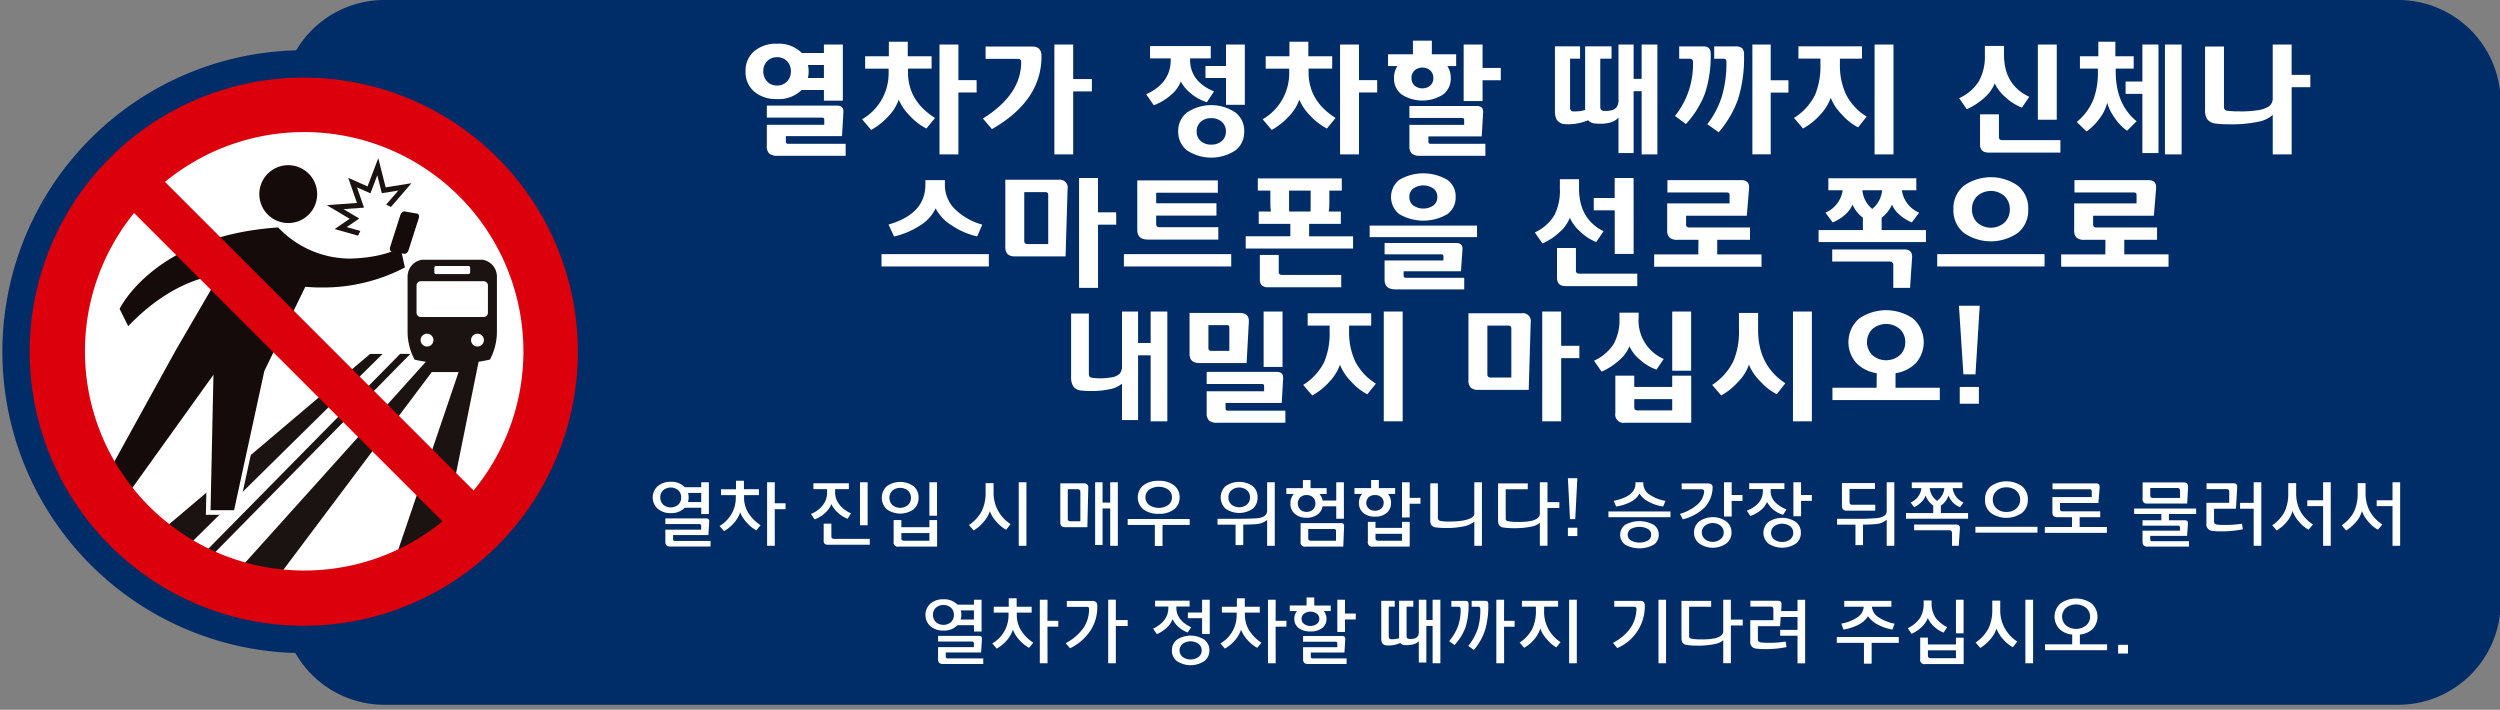 <svg id="グループ_16" data-name="グループ 16" xmlns="http://www.w3.org/2000/svg" xmlns:xlink="http://www.w3.org/1999/xlink" width="468.228" height="132.923" viewBox="0 0 468.228 132.923">
  <rect x="0" y="0" width="468.228" height="132.923" fill="#808080" stroke="none"/>
  <defs>
    <clipPath id="clip-path">
      <rect id="長方形_10" data-name="長方形 10" width="468.228" height="132.923" fill="none"/>
    </clipPath>
    <clipPath id="clip-path-2">
      <path id="パス_171" data-name="パス 171" d="M10.425,65.874A46.473,46.473,0,1,0,56.9,19.4a46.472,46.472,0,0,0-46.47,46.478" fill="none"/>
    </clipPath>
  </defs>
  <g id="グループ_11" data-name="グループ 11">
    <g id="グループ_10" data-name="グループ 10" clip-path="url(#clip-path)">
      <path id="パス_159" data-name="パス 159" d="M449.142,132H72.009a19.216,19.216,0,0,1-19.216-19.216V19.216A19.216,19.216,0,0,1,72.009,0H449.142a19.216,19.216,0,0,1,19.216,19.216v93.568A19.216,19.216,0,0,1,449.142,132" fill="#002c67"/>
      <path id="パス_160" data-name="パス 160" d="M56.9,121.56a55.692,55.692,0,1,1,55.693-55.692A55.755,55.755,0,0,1,56.9,121.56" fill="#002c67"/>
      <path id="パス_161" data-name="パス 161" d="M56.9,10.938a54.93,54.93,0,1,1-54.93,54.93A54.93,54.93,0,0,1,56.9,10.938m0-1.525a56.454,56.454,0,1,0,56.455,56.455A56.519,56.519,0,0,0,56.9,9.413" fill="#002c67"/>
      <path id="パス_162" data-name="パス 162" d="M103.37,65.874A46.473,46.473,0,1,1,56.9,19.4,46.476,46.476,0,0,1,103.37,65.874" fill="#fff"/>
    </g>
  </g>
  <g id="グループ_13" data-name="グループ 13">
    <g id="グループ_12" data-name="グループ 12" clip-path="url(#clip-path-2)">
      <path id="パス_163" data-name="パス 163" d="M29.75,114.146l-.989-.958L74.952,66.271l1.9.017Z" fill="#1a1311"/>
      <path id="パス_164" data-name="パス 164" d="M69.308,66.293h2.345L26.671,110.642l-8.277-1.21Z" fill="#1a1311"/>
      <path id="パス_165" data-name="パス 165" d="M67.059,44.139l.427-.883-2.557-.724,2.357-1.6-2.955-1.764,3.851-.28-1.32-3.795,2.518,1.112,1.284-3.378.849,3.359,3.084-.5L72.32,38.323l.9.436,3.842-4.446-4.831.78-1.382-5.469-2.011,5.288-3.618-1.6,1.637,4.7-5.65.412,4.282,2.556L62.674,42.9Z" fill="#1a1311"/>
      <path id="パス_166" data-name="パス 166" d="M39,95.986l.523-24.425L22.063,95.9l-6.178-.311L32.569,65.344,40.32,52.023c-2.239.322-8.858,1.881-15.991,9.365l-.421.442L21.92,57.854l.089-.188c.065-.14,6.861-13.951,30.059-15.49l.215-.014.14.164a18.322,18.322,0,0,0,12.945,5.681q.387,0,.781-.018c6.051-.273,8.574-2,8.6-2.018l.526-.371,1.044,4.71-.265.158a33.115,33.115,0,0,1-15.859,3.815c-.916,0-1.842-.036-2.758-.109L49.917,69.622,44.188,95.986Z" fill="#140b0a"/>
      <path id="パス_167" data-name="パス 167" d="M52.1,42.6a18.6,18.6,0,0,0,13.272,5.831c.264,0,.53-.006.8-.018,6.285-.282,8.826-2.1,8.826-2.1l.836,3.779a33,33,0,0,1-15.638,3.753c-.974,0-1.979-.04-3.015-.13L49.508,69.48,43.842,95.557H39.434l.544-25.371L21.851,95.463l-5.26-.263L32.944,65.552l8.17-14.04s-8.106.148-17.1,9.58L22.4,57.85S28.881,44.143,52.1,42.6m.372-.883-.429.027C28.591,43.3,21.894,56.9,21.621,57.483l-.179.377.187.373,1.621,3.243.546,1.092.842-.884c6.256-6.563,12.1-8.5,14.846-9.077L32.2,65.121,15.84,94.786l-.664,1.2,1.372.069,5.26.263.467.023.273-.38L39.061,72.937l-.485,22.6-.018.876h5.975l.147-.676,5.644-25.976,7.37-15.139c.831.058,1.669.087,2.5.087a33.6,33.6,0,0,0,16.078-3.874l.532-.318-.134-.6-.837-3.779-.28-1.267-1.056.754c-.019.013-2.477,1.673-8.366,1.937-.257.012-.511.017-.762.017a17.892,17.892,0,0,1-12.621-5.531Z" fill="#fff"/>
      <path id="パス_168" data-name="パス 168" d="M73.37,47.129l2.353.407c.3.052.652-.237.783-.645l1.933-6.05c.13-.408-.009-.781-.311-.833L75.775,39.6c-.3-.052-.652.237-.782.645L73.06,46.3c-.131.408.008.781.31.833" fill="#140b0a"/>
      <path id="パス_169" data-name="パス 169" d="M48.569,36.357a5.417,5.417,0,1,0,5.417-5.417,5.416,5.416,0,0,0-5.417,5.417" fill="#140b0a"/>
      <path id="パス_170" data-name="パス 170" d="M43.814,107.717l6.883,2.168,30.169-40.2h5.023L72,110.574l10.162-5.832,7.475-36.995q1.075-.162,2.13-.4a11.211,11.211,0,0,0,1.3-5.231V51.8a3.185,3.185,0,0,0-2.725-3.158H79.063A3.187,3.187,0,0,0,76.336,51.8V62.114a11.183,11.183,0,0,0,1.319,5.253c.694.149,1.4.284,2.105.387Zm44.237-56.7a.316.316,0,0,1-.317.317H81.668a.318.318,0,0,1-.32-.317v-.88a.319.319,0,0,1,.32-.315h6.066a.317.317,0,0,1,.317.315Zm2.533,8.353H78.814a.8.8,0,0,1-.8-.8v-5.1a.8.8,0,0,1,.8-.8h11.77a.8.8,0,0,1,.8.8v5.1a.8.8,0,0,1-.8.8M88.226,63.7a1.2,1.2,0,1,1,1.192,1.2,1.2,1.2,0,0,1-1.192-1.2m-8.244,1.2a1.2,1.2,0,1,1,1.195-1.2,1.2,1.2,0,0,1-1.195,1.2" fill="#1a1311"/>
    </g>
  </g>
  <g id="グループ_15" data-name="グループ 15">
    <g id="グループ_14" data-name="グループ 14" clip-path="url(#clip-path)">
      <path id="パス_172" data-name="パス 172" d="M56.892,14.534a51.333,51.333,0,1,0,51.335,51.34,51.335,51.335,0,0,0-51.335-51.34m.086,92.32A41.058,41.058,0,0,1,25.112,39.892L82.871,97.651a40.865,40.865,0,0,1-25.893,9.2M88.7,91.867l-57.8-57.8a41.067,41.067,0,0,1,57.8,57.8" fill="#dc000c"/>
      <path id="パス_173" data-name="パス 173" d="M157.854,18.858h-3.542v-2h-4.18a6.076,6.076,0,0,1-4.6,1.694,6.27,6.27,0,0,1-4.289-1.408,4.774,4.774,0,0,1-1.607-3.784A4.751,4.751,0,0,1,141.245,9.6a6.275,6.275,0,0,1,4.289-1.408,6.01,6.01,0,0,1,4.642,1.738h4.136V8.342h3.542Zm-9.724-5.5a2.632,2.632,0,0,0-.714-1.892,2.486,2.486,0,0,0-1.882-.748,2.454,2.454,0,0,0-1.859.748,2.632,2.632,0,0,0-.715,1.892,2.667,2.667,0,0,0,.715,1.9,2.437,2.437,0,0,0,1.859.759,2.474,2.474,0,0,0,1.87-.759,2.642,2.642,0,0,0,.726-1.9m10.252,15.818H145.623a2.269,2.269,0,0,1-1.552-.418,1.853,1.853,0,0,1-.45-1.408V23.368h10.757V22.4c0-.249-.131-.374-.4-.374H143.621V19.782h13.133q1.276,0,1.21,1.21L157.7,25.5H147.184v1.055c0,.249.14.374.418.374h10.78Zm-4.07-14.564V12.171H151.32a5.254,5.254,0,0,1,.133,1.187,5.761,5.761,0,0,1-.133,1.254Z" fill="#fff"/>
      <path id="パス_174" data-name="パス 174" d="M175.125,22.092l-1.628,1.98a11.256,11.256,0,0,1-3.059-2.343,9.536,9.536,0,0,1-2.111-3.069,8.463,8.463,0,0,1-1.947,3.124,12.766,12.766,0,0,1-3.224,2.553l-1.693-2a9.945,9.945,0,0,0,4.971-8.8v-.682h-4.4V10.543h4.443V7.814h3.542v2.729h4.466v2.309h-4.422v.682q0,5.391,5.061,8.558m7.788-4.774H179.5V28.912h-3.542V8.342H179.5v6.666h3.41Z" fill="#fff"/>
      <path id="パス_175" data-name="パス 175" d="M195.063,10.543q0,8.337-9.284,13.639l-1.694-1.98q7.171-4.465,7.173-10.582a.536.536,0,0,0-.616-.594h-6.05V8.717h8.776q1.7,0,1.7,1.826M204.5,17.12H201V28.912h-3.521V8.343H201V14.81h3.5Z" fill="#fff"/>
      <path id="パス_176" data-name="パス 176" d="M227.38,17.119l-1.341,2.025a8.628,8.628,0,0,1-2.872-1.54,7.384,7.384,0,0,1-2.013-2.354,6.114,6.114,0,0,1-1.848,2.541,10.343,10.343,0,0,1-3.212,1.925l-1.429-2.068q4.6-2.067,4.6-6.447v-.263H215.39V8.628h11.374v2.31h-3.872v.219q0,4.115,4.488,5.962m5.655,7.5a4.37,4.37,0,0,1-1.607,3.52,8.252,8.252,0,0,1-9.119.022,4.393,4.393,0,0,1-1.639-3.542,4.327,4.327,0,0,1,1.606-3.52,8.135,8.135,0,0,1,9.152,0,4.328,4.328,0,0,1,1.607,3.52m-3.433,0a2.321,2.321,0,0,0-.759-1.794,2.838,2.838,0,0,0-1.991-.692,2.794,2.794,0,0,0-1.979.692,2.333,2.333,0,0,0-.749,1.794,2.291,2.291,0,0,0,.749,1.781,2.821,2.821,0,0,0,1.979.683,2.865,2.865,0,0,0,1.991-.683,2.279,2.279,0,0,0,.759-1.781m3.542-4.994h-3.52V14.611h-3.85V12.367h3.85V8.342h3.52Z" fill="#fff"/>
      <path id="パス_177" data-name="パス 177" d="M250.146,22.092l-1.628,1.98a11.287,11.287,0,0,1-3.059-2.343,9.535,9.535,0,0,1-2.111-3.069,8.45,8.45,0,0,1-1.947,3.124,12.779,12.779,0,0,1-3.223,2.553l-1.694-2a9.946,9.946,0,0,0,4.972-8.8v-.682h-4.4V10.543H241.5V7.814h3.541v2.729h4.467v2.309h-4.423v.682q0,5.391,5.061,8.558m7.788-4.774h-3.41V28.912h-3.542V8.342h3.542v6.666h3.41Z" fill="#fff"/>
      <path id="パス_178" data-name="パス 178" d="M272.727,12.368h-1.651a3.985,3.985,0,0,1,.638,2.244,3.7,3.7,0,0,1-1.451,3.1,7.206,7.206,0,0,1-7.723,0,3.7,3.7,0,0,1-1.452-3.1,3.978,3.978,0,0,1,.639-2.244h-1.761v-2.2h4.664V7.616h3.542v2.553h4.555ZM278.2,29.176H265.973a2.275,2.275,0,0,1-1.552-.417,1.857,1.857,0,0,1-.45-1.409V23.39h10.252v-.923c0-.25-.133-.375-.4-.375h-9.855V19.848h12.6q1.277,0,1.21,1.21l-.263,4.489h-9.989v1.011c0,.249.14.374.418.374H278.2Zm-9.746-14.564a1.87,1.87,0,0,0-.571-1.408,2.266,2.266,0,0,0-2.96,0,1.892,1.892,0,0,0-.561,1.408,1.854,1.854,0,0,0,.561,1.4,2.3,2.3,0,0,0,2.96,0,1.832,1.832,0,0,0,.571-1.4m12.628.418h-3.41v3.895h-3.542V8.343h3.542V12.72h3.41Z" fill="#fff"/>
      <path id="パス_179" data-name="パス 179" d="M310.413,28.912h-2.948V17.076h-1.5V28.671h-2.838V22q-1.1,1.364-4.224,1.143a2.054,2.054,0,0,1-1.474-.616,9.624,9.624,0,0,1-3.63.748c-.205,0-.411-.007-.616-.021a1.977,1.977,0,0,1-1.606-.815,3.263,3.263,0,0,1-.352-1.716V8.673h4.708v2.309h-1.87v9.153q0,.682.55.725a6.818,6.818,0,0,0,2.266-.263V8.673h4.95v2.309h-2.112v9.042q0,.661.572.727a4.257,4.257,0,0,0,1.144-.023,2.031,2.031,0,0,0,1.33-.616,2.518,2.518,0,0,0,.364-1.54V8.343h2.838v6.423h1.5V8.343h2.948Z" fill="#fff"/>
      <path id="パス_180" data-name="パス 180" d="M320.4,10.058a22.32,22.32,0,0,1-1.08,7.458,17.853,17.853,0,0,1-3.562,5.72l-2.047-1.518a15.4,15.4,0,0,0,3.367-10.12c0-.4-.207-.594-.617-.594H314.5V8.694h4.6q1.3,0,1.3,1.364m6.247.22a26.262,26.262,0,0,1-1.1,8.228,19.466,19.466,0,0,1-3.652,6.27l-2.134-1.518A16.654,16.654,0,0,0,322.508,18a22.093,22.093,0,0,0,.836-6.4c0-.4-.17-.594-.507-.594h-1.781V8.694h3.96a1.843,1.843,0,0,1,1.276.34,1.72,1.72,0,0,1,.351,1.244m8.317,7.062h-3.322V28.911h-3.432V8.342h3.432v6.687h3.322Z" fill="#fff"/>
      <path id="パス_181" data-name="パス 181" d="M349.612,21.85l-1.607,2a10.451,10.451,0,0,1-3.025-2.387,9.231,9.231,0,0,1-2.1-3.157,8.809,8.809,0,0,1-1.968,3.179,12.284,12.284,0,0,1-3.224,2.585l-1.693-1.98a10.794,10.794,0,0,0,3.937-4.29,14,14,0,0,0,1.013-5.83v-.99H336.83V8.672h11.9v2.31H344.6v.99a12.9,12.9,0,0,0,1.145,5.72,10.521,10.521,0,0,0,3.872,4.158m5.015,7.062h-3.542V8.343h3.542Z" fill="#fff"/>
      <path id="パス_182" data-name="パス 182" d="M380.059,18.132,378.7,20.156a9.309,9.309,0,0,1-3.036-1.9,7.675,7.675,0,0,1-2.068-2.651,6.764,6.764,0,0,1-1.947,2.7,12.035,12.035,0,0,1-3.289,2.145l-1.43-2.068a8.387,8.387,0,0,0,3.718-3.212,9.514,9.514,0,0,0,1.1-4.862V8.606h3.586v1.65q0,5.655,4.729,7.876m5.83,10.45h-13.4q-1.65,0-1.65-1.518V21.41h3.542V25.7c0,.367.212.55.638.55h10.868Zm-.681-6.16h-3.542V8.342h3.542Z" fill="#fff"/>
      <path id="パス_183" data-name="パス 183" d="M400.174,22.708l-1.8,1.782a9.577,9.577,0,0,1-2.234-2.3,9.333,9.333,0,0,1-1.484-2.937,7.893,7.893,0,0,1-1.42,2.926,10.338,10.338,0,0,1-2.452,2.443l-1.826-1.783a10.592,10.592,0,0,0,3.124-4.224,14.146,14.146,0,0,0,.836-5.214v-.55h-3.367v-2.31H393V7.814h3.19v2.728h3.433v2.31h-3.367v.55q0,6.117,3.916,9.306m4.092,5.962h-3.014V17.582h-3.146v-2.31h3.146V8.342h3.014Zm4.334.242h-3.124V8.343H408.6Z" fill="#fff"/>
      <path id="パス_184" data-name="パス 184" d="M432.706,16.328h-3.5V28.912h-3.542V21.52a5.727,5.727,0,0,1-2.927,1.321,23.621,23.621,0,0,1-5.214.439,19.662,19.662,0,0,1-2.485-.132,2.267,2.267,0,0,1-1.65-.836,2.912,2.912,0,0,1-.4-1.694V8.717h3.542V20a.658.658,0,0,0,.594.748,19.245,19.245,0,0,0,2.288.109,20.2,20.2,0,0,0,3.63-.242,5.3,5.3,0,0,0,1.891-.682,1.827,1.827,0,0,0,.727-1.584V8.343h3.542v5.675h3.5Z" fill="#fff"/>
      <path id="パス_185" data-name="パス 185" d="M185.2,49.908H165.1V47.6H185.2Zm-1.232-7.832-.946,2.2a13.645,13.645,0,0,1-4.73-2.035,8.207,8.207,0,0,1-3.058-3.223,7.461,7.461,0,0,1-2.86,3.179,15.155,15.155,0,0,1-4.928,2.1l-1.034-2.244q6.907-1.981,6.908-7.481v-.836h3.652v.9a6.306,6.306,0,0,0,1.793,4.445,11.883,11.883,0,0,0,5.2,2.991" fill="#fff"/>
      <path id="パス_186" data-name="パス 186" d="M199.949,35.41l-.374,12.606h-9.438a1.99,1.99,0,0,1-1.42-.418,1.95,1.95,0,0,1-.429-1.429v-12.5h9.966a1.483,1.483,0,0,1,1.7,1.737m-3.63,10.3V36.532c0-.366-.176-.55-.529-.55h-3.96v9.13q0,.6.638.6Zm12.738-3.631h-3.41V53.912H202.1V33.343h3.542v6.423h3.41Z" fill="#fff"/>
      <path id="パス_187" data-name="パス 187" d="M230.6,49.908H210.493V47.6H230.6Zm-2.42-5.038H214.959q-1.957,0-1.958-1.8V33.782h15.092v2.311h-11.55v1.979h11.286v2.311H216.543v1.6c0,.382.2.572.594.572h11.044Z" fill="#fff"/>
      <path id="パス_188" data-name="パス 188" d="M253.417,46.543H233.309V44.255h8.36V41.923h-5.918V39.612h2.288a10.086,10.086,0,0,1-.11-1.584V35.7h-2.353V33.408h15.73V35.7h-2.332v2.332a9.958,9.958,0,0,1-.111,1.584h2.265v2.311h-5.939v2.332h8.228ZM251.2,53.8h-13.64a1.719,1.719,0,0,1-1.242-.363,1.65,1.65,0,0,1-.363-1.2V47.753h3.542v3.189c0,.366.212.55.637.55H251.2ZM245.476,35.7h-4.049v2.9c0,.4.008.734.023,1.012h4c.015-.278.023-.616.023-1.012Z" fill="#fff"/>
      <path id="パス_189" data-name="パス 189" d="M276.636,44.407H256.529V42.252h20.107Zm-2.4,9.79h-12.87q-2.046,0-2.046-1.8V48.785h11.022v-.747a.35.35,0,0,0-.4-.4H259.322V45.508H272.7q1.3,0,1.21,1.231l-.286,4.071H262.886v.814q0,.4.418.4h10.934Zm-1.606-17.313a3.823,3.823,0,0,1-1.5,3.189,8.9,8.9,0,0,1-9.108,0,4.125,4.125,0,0,1,0-6.357,8.9,8.9,0,0,1,9.108,0,3.8,3.8,0,0,1,1.5,3.168m-3.432,0a1.93,1.93,0,0,0-.715-1.562,3.345,3.345,0,0,0-3.806,0,1.93,1.93,0,0,0-.715,1.562,1.955,1.955,0,0,0,.715,1.584,3.345,3.345,0,0,0,3.806,0,1.955,1.955,0,0,0,.715-1.584" fill="#fff"/>
      <path id="パス_190" data-name="パス 190" d="M300.329,43.308l-1.364,2.024a8.984,8.984,0,0,1-2.948-1.9,7.591,7.591,0,0,1-2-2.651,6.869,6.869,0,0,1-1.914,2.695,11.382,11.382,0,0,1-3.212,2.123l-1.43-2.068a8.252,8.252,0,0,0,3.7-3.3,10.243,10.243,0,0,0,.99-4.906v-1.76h3.586v1.716q0,5.742,4.6,8.03m6.314,10.274H293.267q-1.65,0-1.65-1.518V46.453h3.542V50.7c0,.367.212.55.638.55h10.846Zm-.682-6.028h-3.542V39.392H298.5v-2.31h3.916v-3.74h3.542Z" fill="#fff"/>
      <path id="パス_191" data-name="パス 191" d="M329.915,49.952H309.808v-2.31h8.271l.023-2.727h-3.895a2.182,2.182,0,0,1-1.518-.419,1.843,1.843,0,0,1-.44-1.386V38.1h11.683V36.511c0-.309-.163-.462-.485-.462H312.293V33.738h13.86q1.561,0,1.43,1.584l-.418,5.082H315.791v1.607a.525.525,0,0,0,.6.593H327.76v2.311h-6.139v2.727h8.294Z" fill="#fff"/>
      <path id="パス_192" data-name="パス 192" d="M360.714,45.332H340.607V43.088H348.9V40.777a6.136,6.136,0,0,1-1.937-2.463,5.076,5.076,0,0,1-1.43,1.924,7.865,7.865,0,0,1-2.288,1.419l-1.364-1.825a5.383,5.383,0,0,0,3.234-4.2h-2.683V33.386H358.91V35.63H356.2a5.381,5.381,0,0,0,3.235,4.2l-1.365,1.825a7.878,7.878,0,0,1-2.288-1.419,5.073,5.073,0,0,1-1.429-1.924,6.154,6.154,0,0,1-1.937,2.463v2.311h8.294Zm-2.6,2.97-.374,5.609H354.6v-4.2a.633.633,0,0,0-.7-.726H343.158V46.718h13.531q1.539,0,1.429,1.584m-5.61-12.672h-3.7a5.131,5.131,0,0,0,1.847,3.5,5.128,5.128,0,0,0,1.848-3.5" fill="#fff"/>
      <path id="パス_193" data-name="パス 193" d="M382.928,49.907H362.822V47.6h20.106Zm-3.057-10.691a5.393,5.393,0,0,1-1.926,4.389,8.885,8.885,0,0,1-10.108.033,5.422,5.422,0,0,1-1.98-4.422,5.447,5.447,0,0,1,1.98-4.444,8.789,8.789,0,0,1,10.1.022,5.437,5.437,0,0,1,1.936,4.422m-3.454,0a3.358,3.358,0,0,0-.979-2.476,3.862,3.862,0,0,0-5.137,0,3.378,3.378,0,0,0-.969,2.476,3.33,3.33,0,0,0,.979,2.453,3.846,3.846,0,0,0,5.127,0,3.326,3.326,0,0,0,.979-2.453" fill="#fff"/>
      <path id="パス_194" data-name="パス 194" d="M406.147,49.952H386.04v-2.31h8.271l.023-2.727h-3.9a2.182,2.182,0,0,1-1.518-.419,1.843,1.843,0,0,1-.44-1.386V38.1h11.683V36.511c0-.309-.163-.462-.485-.462H388.525V33.738h13.86q1.561,0,1.43,1.584L403.4,40.4H392.023v1.607a.525.525,0,0,0,.6.593h11.374v2.311h-6.139v2.727h8.294Z" fill="#fff"/>
      <path id="パス_195" data-name="パス 195" d="M218.631,78.912h-3.124V66.549h-2.355V78.671h-3.013V71.85a4.823,4.823,0,0,1-2.355,1.056,15.7,15.7,0,0,1-3.454.33,16.1,16.1,0,0,1-1.737-.088,2.027,2.027,0,0,1-1.584-.792,3.21,3.21,0,0,1-.4-1.8V58.717h3.323V70q0,.681.593.748a11.709,11.709,0,0,0,3.609-.067A2.928,2.928,0,0,0,209.7,70a2.164,2.164,0,0,0,.441-1.519V58.343h3.013v5.9h2.355v-5.9h3.124Z" fill="#fff"/>
      <path id="パス_196" data-name="パス 196" d="M233.9,60.3l-.418,7.7h-8.822q-1.87,0-1.87-1.716V58.606h9.372q1.825,0,1.738,1.694m6.842,18.876h-12.76a2.221,2.221,0,0,1-1.54-.418A1.88,1.88,0,0,1,226,77.35V73.28h10.757v-.99c0-.25-.131-.374-.4-.374H226V69.65h13.112q1.275,0,1.21,1.21l-.265,4.6H229.539v1.078c0,.25.139.374.418.374h10.78ZM230.243,65.712V61.378c0-.323-.14-.484-.418-.484h-3.5v4.268a.486.486,0,0,0,.549.55Zm9.966,3.014h-3.542V58.342h3.542Z" fill="#fff"/>
      <path id="パス_197" data-name="パス 197" d="M257.694,71.85l-1.607,2a10.451,10.451,0,0,1-3.025-2.387,9.231,9.231,0,0,1-2.1-3.157,8.809,8.809,0,0,1-1.968,3.179,12.284,12.284,0,0,1-3.224,2.585l-1.693-1.98a10.794,10.794,0,0,0,3.937-4.29,14,14,0,0,0,1.013-5.83v-.99h-4.114v-2.31h11.9v2.31h-4.136v.99a12.9,12.9,0,0,0,1.145,5.72,10.521,10.521,0,0,0,3.872,4.158m5.015,7.062h-3.542V58.343h3.542Z" fill="#fff"/>
      <path id="パス_198" data-name="パス 198" d="M286.689,60.41l-.374,12.606h-9.438a1.987,1.987,0,0,1-1.419-.418,1.945,1.945,0,0,1-.43-1.429v-12.5h9.967a1.483,1.483,0,0,1,1.694,1.737m-3.63,10.3V61.532c0-.366-.176-.55-.529-.55h-3.96v9.13q0,.6.639.6ZM295.8,67.076h-3.41V78.912h-3.542V58.343h3.542v6.423h3.41Z" fill="#fff"/>
      <path id="パス_199" data-name="パス 199" d="M311.605,67.23l-1.364,2a9.146,9.146,0,0,1-3.047-1.826,6.914,6.914,0,0,1-2.014-2.552,6.7,6.7,0,0,1-1.946,2.64,11.608,11.608,0,0,1-3.268,2.112l-1.429-2.046a8.636,8.636,0,0,0,3.7-3.145,9.48,9.48,0,0,0,1.078-4.841V58.562H306.9v.99a7.821,7.821,0,0,0,4.708,7.678m5.147,11.946H304.388a1.568,1.568,0,0,1-1.847-1.848V70.354h3.542v2.112h7.106V70.354h3.563Zm-3.563-4.422h-7.106v1.518q0,.594.637.594h6.469Zm3.542-5.324h-3.542V58.342h3.542Z" fill="#fff"/>
      <path id="パス_200" data-name="パス 200" d="M334.381,71.784l-1.606,2.047a10.482,10.482,0,0,1-3.08-2.4,9.084,9.084,0,0,1-2.134-3.146,8.216,8.216,0,0,1-1.947,3.146,12.469,12.469,0,0,1-3.245,2.64l-1.694-1.98a11.122,11.122,0,0,0,3.96-4.422,14.015,14.015,0,0,0,1.056-5.852V58.606h3.586v3.212q0,6.623,5.1,9.966m4.972,7.128h-3.542V58.343h3.542Z" fill="#fff"/>
      <path id="パス_201" data-name="パス 201" d="M363.306,74.93H343.2V72.619h8.272l.022-2.727a6.623,6.623,0,0,1-3.828-1.914,5.886,5.886,0,0,1,.528-8.317,8.946,8.946,0,0,1,10.1,0,5.918,5.918,0,0,1,.572,8.3,6.675,6.675,0,0,1-3.85,1.936v2.727h8.294Zm-6.468-10.846a3.256,3.256,0,0,0-1-2.442,3.936,3.936,0,0,0-5.17,0,3.452,3.452,0,0,0,0,4.862,3.936,3.936,0,0,0,5.17,0,3.23,3.23,0,0,0,1-2.42" fill="#fff"/>
      <path id="パス_202" data-name="パス 202" d="M370.785,57.264l-.792,12.848h-2.266l-.836-12.848Zm-.155,18.348h-3.586V72.466h3.586Z" fill="#fff"/>
      <path id="パス_203" data-name="パス 203" d="M128.242,95.1a3.447,3.447,0,0,1-2.626,1,3.606,3.606,0,0,1-2.418-.805,2.856,2.856,0,0,1,0-4.252,3.606,3.606,0,0,1,2.418-.806,3.436,3.436,0,0,1,2.639,1.014h3.081v-.923h1.43v5.954h-1.43V95.1Zm-.663-1.937a1.78,1.78,0,0,0-.539-1.339,2.194,2.194,0,0,0-2.834,0,1.774,1.774,0,0,0-.54,1.339,1.8,1.8,0,0,0,.54,1.346,2.172,2.172,0,0,0,2.834,0,1.8,1.8,0,0,0,.539-1.346m5.5,9.2h-7.41a1.232,1.232,0,0,1-.832-.208.994.994,0,0,1-.221-.741v-2.21h6.708v-.7a.316.316,0,0,0-.364-.352h-6.344V97.089h7.631c.407,0,.6.194.585.585l-.156,2.534h-6.617v.741c0,.243.125.364.377.364h6.643Zm-4.1-9.2a2.888,2.888,0,0,1-.13.871h2.483V92.317h-2.47a3.021,3.021,0,0,1,.117.845" fill="#fff"/>
      <path id="パス_204" data-name="パス 204" d="M142.45,98.362l-.793.976a6.722,6.722,0,0,1-1.728-1.379,6.106,6.106,0,0,1-1.3-2.015A5.855,5.855,0,0,1,137.42,98a7.092,7.092,0,0,1-1.82,1.482l-.832-.974a6.094,6.094,0,0,0,3.042-5.238v-.535h-2.77v-1.1h2.809V90.042h1.481v1.587h2.809v1.1h-2.782v.534a5.366,5.366,0,0,0,.766,2.743,7.349,7.349,0,0,0,2.327,2.352m4.681-2.99H145.1l.012,6.852h-1.442v-11.9h1.442l-.012,3.94h2.028Z" fill="#fff"/>
      <path id="パス_205" data-name="パス 205" d="M159.39,96.139l-.638,1.026a5.307,5.307,0,0,1-1.774-1.1,5.024,5.024,0,0,1-1.268-1.658,4.185,4.185,0,0,1-1.221,1.7,5.5,5.5,0,0,1-1.937,1.17l-.663-1.027a5.083,5.083,0,0,0,2.275-1.716,3.7,3.7,0,0,0,.741-2.21v-.715h-2.561v-1.1h6.643v1.1h-2.574v.728a3.537,3.537,0,0,0,.767,2.119,5.194,5.194,0,0,0,2.21,1.677m3.51,5.889h-7.787a.989.989,0,0,1-.656-.169.776.776,0,0,1-.189-.6V98.076h1.442v2.39c0,.305.17.457.508.457H162.9Zm-.4-3.64h-1.43V90.327h1.43Z" fill="#fff"/>
      <path id="パス_206" data-name="パス 206" d="M172.039,93.227a2.7,2.7,0,0,1-.936,2.164,4.325,4.325,0,0,1-5.012,0,2.958,2.958,0,0,1,0-4.329,4.329,4.329,0,0,1,5.012,0,2.7,2.7,0,0,1,.936,2.165m-1.43.007a1.757,1.757,0,0,0-.559-1.348,2.305,2.305,0,0,0-2.912,0,1.911,1.911,0,0,0,0,2.7,2.281,2.281,0,0,0,2.912,0,1.772,1.772,0,0,0,.559-1.353m4.9,9.145h-7.176a.8.8,0,0,1-.962-.963V97.4h1.443v1.339h5.252V97.4h1.443Zm-6.695-2.535v.953q0,.477.507.477h4.745v-1.43Zm6.682-3.25h-1.43V90.327h1.43Z" fill="#fff"/>
      <path id="パス_207" data-name="パス 207" d="M189.277,98.154l-.832,1.066a6.658,6.658,0,0,1-1.781-1.456,6.066,6.066,0,0,1-1.274-2.028,5.6,5.6,0,0,1-1.209,2.054,7.077,7.077,0,0,1-1.833,1.56l-.871-1.014a7.229,7.229,0,0,0,2.431-2.691,7.9,7.9,0,0,0,.689-3.471v-1.69h1.495v1.69a6.859,6.859,0,0,0,3.185,5.98m2.964,4.069H190.8v-11.9h1.443Z" fill="#fff"/>
      <path id="パス_208" data-name="パス 208" d="M203.824,91.407l-.169,7.332h-4.108a1.067,1.067,0,0,1-.748-.208,1.043,1.043,0,0,1-.214-.754V90.523h4.368a.763.763,0,0,1,.871.884m-1.482,6.227V92.082a.465.465,0,0,0-.455-.454h-1.9v5.525q0,.481.507.481Zm7.02,4.589h-1.43V95.229H206.5v6.85h-1.391V90.327H206.5v3.8h1.43v-3.8h1.43Z" fill="#fff"/>
      <path id="パス_209" data-name="パス 209" d="M222.816,98.31h-5.083v3.952H216.29V98.31h-5.083V97.2h11.609Zm-1.884-5.161a2.722,2.722,0,0,1-1.015,2.222,4.455,4.455,0,0,1-2.9.859,4.512,4.512,0,0,1-2.914-.859,2.945,2.945,0,0,1,0-4.445,4.469,4.469,0,0,1,2.914-.871,4.412,4.412,0,0,1,2.9.871,2.728,2.728,0,0,1,1.015,2.223m-1.431-.007a1.772,1.772,0,0,0-.675-1.421,3.191,3.191,0,0,0-3.614,0,1.831,1.831,0,0,0,0,2.843,3.2,3.2,0,0,0,3.614,0,1.773,1.773,0,0,0,.675-1.422" fill="#fff"/>
      <path id="パス_210" data-name="パス 210" d="M232.853,102.094H231.41V98.271h-3.38V97.166h3.3q3.315,0,4.316-.13,1.572-.2,1.677-1.273V90.328h1.43v11.9h-1.43V97.388a3.616,3.616,0,0,1-2.132.779q-.573.066-2.34.092Zm2.678-8.932a2.672,2.672,0,0,1-.858,2.08,4.438,4.438,0,0,1-5.174,0,2.919,2.919,0,0,1,0-4.16,4.438,4.438,0,0,1,5.174,0,2.675,2.675,0,0,1,.858,2.08m-1.417,0a1.726,1.726,0,0,0-.572-1.339,2.293,2.293,0,0,0-2.906,0,1.74,1.74,0,0,0-.565,1.339,1.722,1.722,0,0,0,.565,1.333,2.311,2.311,0,0,0,2.906,0,1.707,1.707,0,0,0,.572-1.333" fill="#fff"/>
      <path id="パス_211" data-name="パス 211" d="M247.7,94.826a2.349,2.349,0,0,1-.969,1.566,3.334,3.334,0,0,1-2.008.579,3.223,3.223,0,0,1-2.21-.732,2.466,2.466,0,0,1-.832-1.951,2.52,2.52,0,0,1,.637-1.763h-1.4V91.42h3.108V89.912h1.43V91.42h3.015v1.105h-1.351a2.431,2.431,0,0,1,.6,1.222h2.548V90.328h1.431v6.825h-1.431V94.826Zm-1.339-.533a1.513,1.513,0,0,0-.449-1.137,1.633,1.633,0,0,0-1.189-.436,1.653,1.653,0,0,0-1.2.436,1.648,1.648,0,0,0,0,2.274,1.653,1.653,0,0,0,1.2.436,1.633,1.633,0,0,0,1.189-.436,1.513,1.513,0,0,0,.449-1.137m5.369,4.3-.144,3.783h-7.032a.8.8,0,0,1-.963-.962V97.972h7.567a.6.6,0,0,1,.461.143.7.7,0,0,1,.111.481m-1.508,2.678V99.462a.337.337,0,0,0-.377-.385h-4.823V100.8c0,.318.173.476.519.476Z" fill="#fff"/>
      <path id="パス_212" data-name="パス 212" d="M260.53,94.168a2.392,2.392,0,0,1-.8,1.891,3.213,3.213,0,0,1-2.2.7,3.247,3.247,0,0,1-2.21-.7,2.385,2.385,0,0,1-.8-1.891,2.415,2.415,0,0,1,.584-1.656H253.68V91.407l3.118.013V89.9h1.444V91.42l3.055-.013v1.105h-1.34a2.441,2.441,0,0,1,.573,1.656m-1.379.021a1.381,1.381,0,0,0-.441-1.053,1.66,1.66,0,0,0-1.184-.416,1.683,1.683,0,0,0-1.189.416,1.46,1.46,0,0,0,0,2.1,1.679,1.679,0,0,0,1.189.416,1.656,1.656,0,0,0,1.184-.416,1.379,1.379,0,0,0,.441-1.052m4.875,8.19H257.15a.8.8,0,0,1-.962-.963V97.738h1.429v1.13h4.966v-1.13h1.443Zm-6.409-2.4v.828c0,.314.169.472.508.472h4.458v-1.3Zm8.425-5.629h-2.028l.012,2.574h-1.443V90.327h1.443l-.012,2.913h2.028Z" fill="#fff"/>
      <path id="パス_213" data-name="パス 213" d="M276.129,97.7a4.884,4.884,0,0,1-2.184.923,15.036,15.036,0,0,1-3.25.261,12.065,12.065,0,0,1-1.71-.1,1.3,1.3,0,0,1-.877-.41,1.552,1.552,0,0,1-.234-.936V90.523H269.3v6.422a.566.566,0,0,0,.461.611,7.039,7.039,0,0,0,1.553.118,14.751,14.751,0,0,0,2.808-.2q2-.416,2-1.26v-5.89h1.431v11.895h-1.431Z" fill="#fff"/>
      <path id="パス_214" data-name="パス 214" d="M288.4,97.92a3.429,3.429,0,0,1-1.625.715,15.25,15.25,0,0,1-3.354.286,11.724,11.724,0,0,1-1.794-.117,1.163,1.163,0,0,1-.884-.482,2.431,2.431,0,0,1-.169-1.091v-6.7h5.564v1.106h-4.134v5.474a.443.443,0,0,0,.351.48,7.738,7.738,0,0,0,1.833.155,11.383,11.383,0,0,0,2.743-.221q1.468-.4,1.469-1.312v-5.89h1.43v3.719h2.223v1.1h-2.223v7.073H288.4Z" fill="#fff"/>
      <path id="パス_215" data-name="パス 215" d="M295.421,89.561l-.389,7.67h-.989l-.389-7.67Zm0,10.842h-1.768v-1.56h1.768Z" fill="#fff"/>
      <path id="パス_216" data-name="パス 216" d="M312.867,96.867H301.245V95.788h11.622Zm-.935-3.055-.444,1.053a7.8,7.8,0,0,1-2.625-.845,4.127,4.127,0,0,1-1.8-1.586,3.618,3.618,0,0,1-1.617,1.547,8.5,8.5,0,0,1-2.763.884l-.442-1.065q4.07-.846,4.069-3.225v-.247h1.468v.261A2.473,2.473,0,0,0,308.9,92.6a7.532,7.532,0,0,0,3.03,1.209m-1.262,6.344a2.191,2.191,0,0,1-.936,1.859,5.547,5.547,0,0,1-5.355,0,2.312,2.312,0,0,1,0-3.717,5.54,5.54,0,0,1,5.355,0,2.188,2.188,0,0,1,.936,1.858m-1.416,0a1.234,1.234,0,0,0-.611-1.085,3.374,3.374,0,0,0-3.172,0,1.231,1.231,0,0,0-.612,1.085,1.218,1.218,0,0,0,.612,1.072,3.366,3.366,0,0,0,3.172,0,1.221,1.221,0,0,0,.611-1.072" fill="#fff"/>
      <path id="パス_217" data-name="パス 217" d="M320.759,91.394a5.7,5.7,0,0,1-1.495,3.659,9.037,9.037,0,0,1-4.082,2.217l-.546-1.027a8.8,8.8,0,0,0,3.146-1.638,3.733,3.733,0,0,0,1.391-2.47q.051-.494-.481-.494h-3.731v-1.1h4.9q.961,0,.9.858m3.536,8.333a2.54,2.54,0,0,1-.923,2.015,4.383,4.383,0,0,1-5.174,0,2.54,2.54,0,0,1-.923-2.015A2.578,2.578,0,0,1,318.2,97.7a4.383,4.383,0,0,1,5.174,0,2.578,2.578,0,0,1,.923,2.028m-1.456-.007a1.6,1.6,0,0,0-.585-1.252,2.371,2.371,0,0,0-2.938,0,1.626,1.626,0,0,0,0,2.5,2.349,2.349,0,0,0,2.938,0,1.6,1.6,0,0,0,.585-1.246m3.51-5.908h-2.028l.013,2.925h-1.443V90.328h1.443l-.013,2.379h2.028Z" fill="#fff"/>
      <path id="パス_218" data-name="パス 218" d="M334.591,95.411l-.624,1a4.882,4.882,0,0,1-3.016-2.4,3.769,3.769,0,0,1-1.2,1.561,6.144,6.144,0,0,1-1.93,1.065l-.65-.988q3-1.225,3-3.69V91.6H327.61V90.5H334.2v1.1h-2.574v.365q0,2.218,2.964,3.444m2.7,4.38a2.493,2.493,0,0,1-.91,2,4.659,4.659,0,0,1-5.2,0,2.657,2.657,0,0,1,0-4,4.6,4.6,0,0,1,5.2,0,2.49,2.49,0,0,1,.91,2m-1.43.007a1.511,1.511,0,0,0-.585-1.236,2.59,2.59,0,0,0-2.984,0,1.59,1.59,0,0,0,0,2.474,2.594,2.594,0,0,0,2.984,0,1.517,1.517,0,0,0,.585-1.238m3.484-5.986h-2.028l.013,2.886h-1.443v-6.37h1.443l-.013,2.379h2.028Z" fill="#fff"/>
      <path id="パス_219" data-name="パス 219" d="M348.929,102.093h-1.417V98.271h-3.444V97.166h3.3a41.981,41.981,0,0,0,4.2-.13q1.7-.221,1.794-1.2V90.328h1.429v11.895h-1.429v-4.9a3.172,3.172,0,0,1-1.847.806,24.47,24.47,0,0,1-2.587.13Zm2.288-6.448h-5.226a1.111,1.111,0,0,1-.793-.221.982.982,0,0,1-.22-.716V90.471h6.187v1.1h-4.758v2.5c0,.31.164.466.495.466h4.315Z" fill="#fff"/>
      <path id="パス_220" data-name="パス 220" d="M368.6,97.152H356.977V96.087h5.1v-1.4a3.985,3.985,0,0,1-1.429-1.872,3.425,3.425,0,0,1-.852,1.28,4.461,4.461,0,0,1-1.307.9l-.65-.884a3.352,3.352,0,0,0,2.028-2.69h-1.807V90.354h9.477V91.42h-1.82a3.356,3.356,0,0,0,2.028,2.69l-.65.884a3.816,3.816,0,0,1-2.158-2.183,3.688,3.688,0,0,1-1.43,1.884v1.392h5.1Zm-1.533,1.885-.208,3.186H365.6V99.9c0-.39-.178-.585-.532-.585h-6.579V98.244h7.865q.78,0,.716.793m-5.643-7.617a3.234,3.234,0,0,0,1.365,2.379,3.2,3.2,0,0,0,1.365-2.379Z" fill="#fff"/>
      <path id="パス_221" data-name="パス 221" d="M381.6,99.766H369.977v-1.1H381.6Zm-1.807-6.189a3.066,3.066,0,0,1-1.1,2.5,5.1,5.1,0,0,1-5.818,0,3.059,3.059,0,0,1-1.1-2.5,3.094,3.094,0,0,1,1.1-2.515,5.077,5.077,0,0,1,5.818,0,3.1,3.1,0,0,1,1.1,2.515m-1.443.007a2.168,2.168,0,0,0-.688-1.643,2.673,2.673,0,0,0-1.873-.665,2.61,2.61,0,0,0-1.859.659,2.166,2.166,0,0,0-.7,1.649,2.139,2.139,0,0,0,.708,1.636,2.614,2.614,0,0,0,1.852.659,2.673,2.673,0,0,0,1.873-.665,2.152,2.152,0,0,0,.688-1.63" fill="#fff"/>
      <path id="パス_222" data-name="パス 222" d="M394.6,99.805H382.977V98.7h5.083l.013-1.833H385.42a1.187,1.187,0,0,1-.805-.208.972.972,0,0,1-.221-.728V93.1h7.37V92.031a.362.362,0,0,0-.416-.4h-6.929v-1.1h8.113q.778,0,.714.793l-.234,2.885h-7.188v1.08a.425.425,0,0,0,.48.481h7.047v1.1H389.5V98.7h5.1Z" fill="#fff"/>
      <path id="パス_223" data-name="パス 223" d="M409.989,102.379h-7.656a1.176,1.176,0,0,1-.826-.223.989.989,0,0,1-.228-.73V99.389h7.007V98.8c0-.232-.121-.347-.363-.347h-6.644V97.439H404.8v-1.17h-5.1V95.241h11.621v1.028h-5.1v1.17h2.977q.611,0,.585.572l-.156,2.352h-6.916V101q0,.364.39.364h6.876Zm-.181-11.154-.169,3.081h-7.384a.8.8,0,0,1-.962-.962v-3h7.656q.9,0,.859.884M408.3,93.253v-1.4a.452.452,0,0,0-.13-.319.43.43,0,0,0-.325-.136h-5.122v1.378c0,.32.169.481.507.481Z" fill="#fff"/>
      <path id="パス_224" data-name="パス 224" d="M420.065,99.129a20.019,20.019,0,0,1-4.251.39,9.71,9.71,0,0,1-1.481-.091,1.207,1.207,0,0,1-1.093-1.378V94.176h4.277V92.082a.413.413,0,0,0-.468-.467h-3.783v-1.1h5.044q.741,0,.7.728l-.234,4.043H414.67v2.433q0,.455.611.544.481.051,1.339.052a19.087,19.087,0,0,0,3.289-.234Zm3.458,3.094h-1.43V95.281h-2.548v-1.1h2.548V90.327h1.43Z" fill="#fff"/>
      <path id="パス_225" data-name="パス 225" d="M433.2,98.232l-.832.974a6,6,0,0,1-1.742-1.442,6.123,6.123,0,0,1-1.261-2.055,4.963,4.963,0,0,1-1.131,2.08A6.845,6.845,0,0,1,426.4,99.35l-.832-.976a6.786,6.786,0,0,0,2.354-2.617,8.051,8.051,0,0,0,.649-3.45V90.484h1.482V92.3a7.1,7.1,0,0,0,.754,3.38,6.922,6.922,0,0,0,2.392,2.548m3.328,3.991h-1.43V94.8h-2.964V93.695h2.964V90.327h1.43Z" fill="#fff"/>
      <path id="パス_226" data-name="パス 226" d="M446.2,98.232l-.832.974a6,6,0,0,1-1.742-1.442,6.123,6.123,0,0,1-1.261-2.055,4.963,4.963,0,0,1-1.131,2.08A6.845,6.845,0,0,1,439.4,99.35l-.832-.976a6.786,6.786,0,0,0,2.354-2.617,8.051,8.051,0,0,0,.649-3.45V90.484h1.482V92.3a7.1,7.1,0,0,0,.754,3.38,6.922,6.922,0,0,0,2.392,2.548m3.328,3.991h-1.43V94.8h-2.964V93.695h2.964V90.327h1.43Z" fill="#fff"/>
      <path id="パス_227" data-name="パス 227" d="M179.319,117.1a3.447,3.447,0,0,1-2.626,1,3.6,3.6,0,0,1-2.418-.805,2.856,2.856,0,0,1,0-4.252,3.6,3.6,0,0,1,2.418-.806,3.436,3.436,0,0,1,2.638,1.014h3.082v-.923h1.429v5.954h-1.429V117.1Zm-.663-1.937a1.777,1.777,0,0,0-.54-1.339,2.194,2.194,0,0,0-2.834,0,1.777,1.777,0,0,0-.539,1.339,1.8,1.8,0,0,0,.539,1.346,2.172,2.172,0,0,0,2.834,0,1.8,1.8,0,0,0,.54-1.346m5.5,9.2h-7.41a1.232,1.232,0,0,1-.832-.208.994.994,0,0,1-.221-.741v-2.21H182.4v-.7a.317.317,0,0,0-.364-.352h-6.344v-1.065h7.631c.407,0,.6.194.585.585l-.157,2.534h-6.617v.741a.328.328,0,0,0,.377.364h6.644Zm-4.1-9.2a2.888,2.888,0,0,1-.131.871h2.484v-1.716h-2.47a3.021,3.021,0,0,1,.117.845" fill="#fff"/>
      <path id="パス_228" data-name="パス 228" d="M193.528,120.362l-.794.976a6.722,6.722,0,0,1-1.728-1.379,6.09,6.09,0,0,1-1.3-2.015A5.855,5.855,0,0,1,188.5,120a7.063,7.063,0,0,1-1.821,1.482l-.832-.974a6.1,6.1,0,0,0,3.043-5.238v-.535h-2.769v-1.1h2.808v-1.587h1.482v1.587h2.807v1.1h-2.781v.534a5.358,5.358,0,0,0,.767,2.743,7.329,7.329,0,0,0,2.327,2.352m4.68-2.99H196.18l.013,6.852H194.75v-11.9h1.443l-.013,3.94h2.028Z" fill="#fff"/>
      <path id="パス_229" data-name="パス 229" d="M205.514,113.641a8.078,8.078,0,0,1-1.17,4.284,9.541,9.541,0,0,1-3.926,3.49l-.832-.948a9.544,9.544,0,0,0,3.353-2.881,6.219,6.219,0,0,0,1.028-3.53q0-.4-.351-.4h-3.809v-1.1h4.731a.976.976,0,0,1,.819.276,1.464,1.464,0,0,1,.157.815m5.694,3.6h-2.224v6.981h-1.429V112.315h1.429v3.823h2.224Z" fill="#fff"/>
      <path id="パス_230" data-name="パス 230" d="M223.1,117.489l-.663.975a5.6,5.6,0,0,1-1.651-.988,4.463,4.463,0,0,1-1.17-1.522,4.117,4.117,0,0,1-1.157,1.664,5.954,5.954,0,0,1-1.794,1.145l-.7-1.015q2.86-1.416,2.86-3.925V113.6h-2.483V112.5h6.46V113.6h-2.482v.195q0,2.375,2.782,3.692m3.406,4.329a2.431,2.431,0,0,1-.923,1.976,4.637,4.637,0,0,1-5.187,0,2.443,2.443,0,0,1-.91-1.976,2.474,2.474,0,0,1,.93-2,4.677,4.677,0,0,1,5.154,0,2.468,2.468,0,0,1,.936,2m-1.443,0a1.51,1.51,0,0,0-.585-1.229,2.574,2.574,0,0,0-2.977,0,1.582,1.582,0,0,0,0,2.457,2.57,2.57,0,0,0,2.977,0,1.507,1.507,0,0,0,.585-1.228m1.508-3.055h-1.431v-2.978h-2.664V114.72h2.664v-2.393h1.431Z" fill="#fff"/>
      <path id="パス_231" data-name="パス 231" d="M236.258,120.362l-.793.976a6.722,6.722,0,0,1-1.728-1.379,6.106,6.106,0,0,1-1.3-2.015A5.855,5.855,0,0,1,231.228,120a7.092,7.092,0,0,1-1.82,1.482l-.832-.974a6.094,6.094,0,0,0,3.042-5.238v-.535h-2.77v-1.1h2.809v-1.587h1.481v1.587h2.809v1.1h-2.782v.534a5.366,5.366,0,0,0,.766,2.743,7.349,7.349,0,0,0,2.327,2.352m4.681-2.99h-2.028l.012,6.852h-1.442v-11.9h1.442l-.012,3.94h2.028Z" fill="#fff"/>
      <path id="パス_232" data-name="パス 232" d="M248.44,115.9a2.083,2.083,0,0,1-.813,1.729,3.455,3.455,0,0,1-2.19.637,3.509,3.509,0,0,1-2.2-.631,2.07,2.07,0,0,1-.819-1.735,2.145,2.145,0,0,1,.507-1.456h-1.364v-1.04h3.145V111.9h1.444v1.508h3.081v1.04h-1.3a2.17,2.17,0,0,1,.508,1.456m-1.34,0a1.2,1.2,0,0,0-.474-.969,2.05,2.05,0,0,0-2.386,0,1.2,1.2,0,0,0-.467.969,1.187,1.187,0,0,0,.467.956,2.05,2.05,0,0,0,2.386,0,1.183,1.183,0,0,0,.474-.956m5.109,8.463h-7.1a1.247,1.247,0,0,1-.827-.208.982.982,0,0,1-.227-.742v-2.2h6.409v-.676a.316.316,0,0,0-.363-.351h-6.046v-1.067h7.319c.407,0,.6.2.585.586l-.156,2.509h-6.3v.728a.328.328,0,0,0,.377.364h6.331Zm1.716-8.346H251.9l.012,2.34h-1.443v-6.032h1.443l-.012,2.587h2.027Z" fill="#fff"/>
      <path id="パス_233" data-name="パス 233" d="M262.272,120.427a5.573,5.573,0,0,1-2.185.468c-.121,0-.238,0-.35-.013a1.113,1.113,0,0,1-.859-.416,1.852,1.852,0,0,1-.181-.949v-6.994h2.521v1.1H260.1v5.537c0,.356.148.542.443.56a4.281,4.281,0,0,0,1.495-.195v-7.007H264.7v1.1h-1.261V119.1a.484.484,0,0,0,.455.558,2.655,2.655,0,0,0,.7-.012,1.473,1.473,0,0,0,.878-.39,1.4,1.4,0,0,0,.254-.936v-5.994h1.417v3.8h1.17v-3.8h1.456v11.9h-1.456v-6.994h-1.17v6.85H265.73v-3.99a2.283,2.283,0,0,1-1.365.65,5.18,5.18,0,0,1-1.262.078,1.039,1.039,0,0,1-.831-.39" fill="#fff"/>
      <path id="パス_234" data-name="パス 234" d="M275.05,113.212a13.409,13.409,0,0,1-.572,4.277,9.863,9.863,0,0,1-2.067,3.328l-1-.742a9.217,9.217,0,0,0,1.651-2.768,9.385,9.385,0,0,0,.507-3.2q0-.468-.4-.468h-1.339v-1.106h2.6a.657.657,0,0,1,.487.144.775.775,0,0,1,.137.533m3.692.026a15.984,15.984,0,0,1-.611,4.8,11.061,11.061,0,0,1-2.093,3.686l-1.053-.741a10.57,10.57,0,0,0,1.794-3.238,12.32,12.32,0,0,0,.468-3.666q0-.441-.39-.441h-1.235v-1.106h2.444c.321,0,.516.066.585.2a1,1,0,0,1,.091.507m4.927,4.147h-1.976l.013,6.838H280.25v-11.9h1.456l-.013,3.953h1.976Z" fill="#fff"/>
      <path id="パス_235" data-name="パス 235" d="M292.276,120.271l-.793.975a6.286,6.286,0,0,1-1.717-1.456,6.127,6.127,0,0,1-1.286-2.067,5.757,5.757,0,0,1-1.171,2.067,6.973,6.973,0,0,1-1.846,1.534l-.844-.975a7.008,7.008,0,0,0,2.366-2.574,7.773,7.773,0,0,0,.676-3.432v-.715h-2.614v-1.1h6.774v1.1H289.2v.716a6.735,6.735,0,0,0,3.081,5.927m3.042,3.952h-1.443v-11.9h1.443Z" fill="#fff"/>
      <path id="パス_236" data-name="パス 236" d="M308.057,113.485a8.508,8.508,0,0,1-5.16,7.9l-.807-.975q4.24-2.275,4.409-6.292c.015-.321-.145-.481-.483-.481h-3.678v-1.1h4.848a.868.868,0,0,1,.676.221,1.088,1.088,0,0,1,.2.728m3.979,10.738H310.62v-11.9h1.416Z" fill="#fff"/>
      <path id="パス_237" data-name="パス 237" d="M322.749,119.92a3.434,3.434,0,0,1-1.625.715,15.25,15.25,0,0,1-3.354.286,11.729,11.729,0,0,1-1.795-.117,1.162,1.162,0,0,1-.884-.482,2.434,2.434,0,0,1-.168-1.091v-6.7h5.563v1.106h-4.133v5.474a.443.443,0,0,0,.35.48,7.744,7.744,0,0,0,1.833.155,11.383,11.383,0,0,0,2.743-.221q1.47-.4,1.47-1.312v-5.89h1.429v3.719H326.4v1.1h-2.223v7.073h-1.429Z" fill="#fff"/>
      <path id="パス_238" data-name="パス 238" d="M334.6,121.194a19.4,19.4,0,0,1-4.1.377,11.389,11.389,0,0,1-1.6-.091,1.209,1.209,0,0,1-1.093-1.382v-3.935h4.329v-2.056c0-.328-.151-.492-.455-.492h-3.848v-1.1h5.135c.494,0,.729.243.7.728l-.078,1.2h3.068v-2.106h1.43v11.895h-1.43v-5.161h-3.25v-1.1h3.25v-2.418h-3.146l-.117,1.729h-4.159v2.5q0,.456.61.546a11.128,11.128,0,0,0,1.365.065,18.947,18.947,0,0,0,3.224-.234Z" fill="#fff"/>
      <path id="パス_239" data-name="パス 239" d="M355.625,120.4h-5.083v3.9H349.1v-3.9h-5.083V119.3h11.608Zm-.793-3.588-.391,1.1a8.4,8.4,0,0,1-2.625-.87,5.052,5.052,0,0,1-1.95-1.612,4.556,4.556,0,0,1-1.846,1.6,9.015,9.015,0,0,1-2.756.883l-.4-1.117a7.713,7.713,0,0,0,2.964-1.149,2.594,2.594,0,0,0,1.236-2.01h-3.654v-1.1h8.827v1.1h-3.653a2.663,2.663,0,0,0,1.339,2.024,8.164,8.164,0,0,0,2.912,1.148" fill="#fff"/>
      <path id="パス_240" data-name="パス 240" d="M364.7,117.463l-.69,1.027a5.754,5.754,0,0,1-1.716-1.079,4.771,4.771,0,0,1-1.234-1.664,4.345,4.345,0,0,1-1.171,1.716,6.953,6.953,0,0,1-1.871,1.248l-.716-1.053a5.943,5.943,0,0,0,2.263-1.859,4.969,4.969,0,0,0,.715-2.8v-.533h1.495v.507a4.693,4.693,0,0,0,.779,2.769,5.933,5.933,0,0,0,2.146,1.716m3.081,6.916H360.6a.8.8,0,0,1-.962-.963v-3.99h1.442V120.7h5.252v-1.274h1.444Zm-6.7-2.574v.992q0,.477.507.477h4.745v-1.469Zm6.683-3.185h-1.431v-6.292h1.431Z" fill="#fff"/>
      <path id="パス_241" data-name="パス 241" d="M377.816,120.154l-.832,1.066a6.658,6.658,0,0,1-1.781-1.456,6.087,6.087,0,0,1-1.275-2.028,5.59,5.59,0,0,1-1.209,2.054,7.044,7.044,0,0,1-1.833,1.56l-.87-1.014a7.229,7.229,0,0,0,2.431-2.691,7.9,7.9,0,0,0,.688-3.471v-1.69h1.495v1.69a6.857,6.857,0,0,0,3.186,5.98m2.964,4.069h-1.443v-11.9h1.443Z" fill="#fff"/>
      <path id="パス_242" data-name="パス 242" d="M394.638,121.779H383.016v-1.1H388.1l.013-1.833a3.881,3.881,0,0,1-2.392-1.04,3.341,3.341,0,0,1,.208-4.811,5.115,5.115,0,0,1,5.8.014,3.36,3.36,0,0,1,.215,4.783,3.935,3.935,0,0,1-2.4,1.054v1.833h5.1Zm-3.185-6.285a2.1,2.1,0,0,0-.741-1.643,3.042,3.042,0,0,0-3.764,0,2.2,2.2,0,0,0,0,3.279,3.02,3.02,0,0,0,3.764,0,2.1,2.1,0,0,0,.741-1.636" fill="#fff"/>
      <rect id="長方形_11" data-name="長方形 11" width="1.846" height="1.638" transform="translate(396.704 120.765)" fill="#fff"/>
    </g>
  </g>
</svg>
